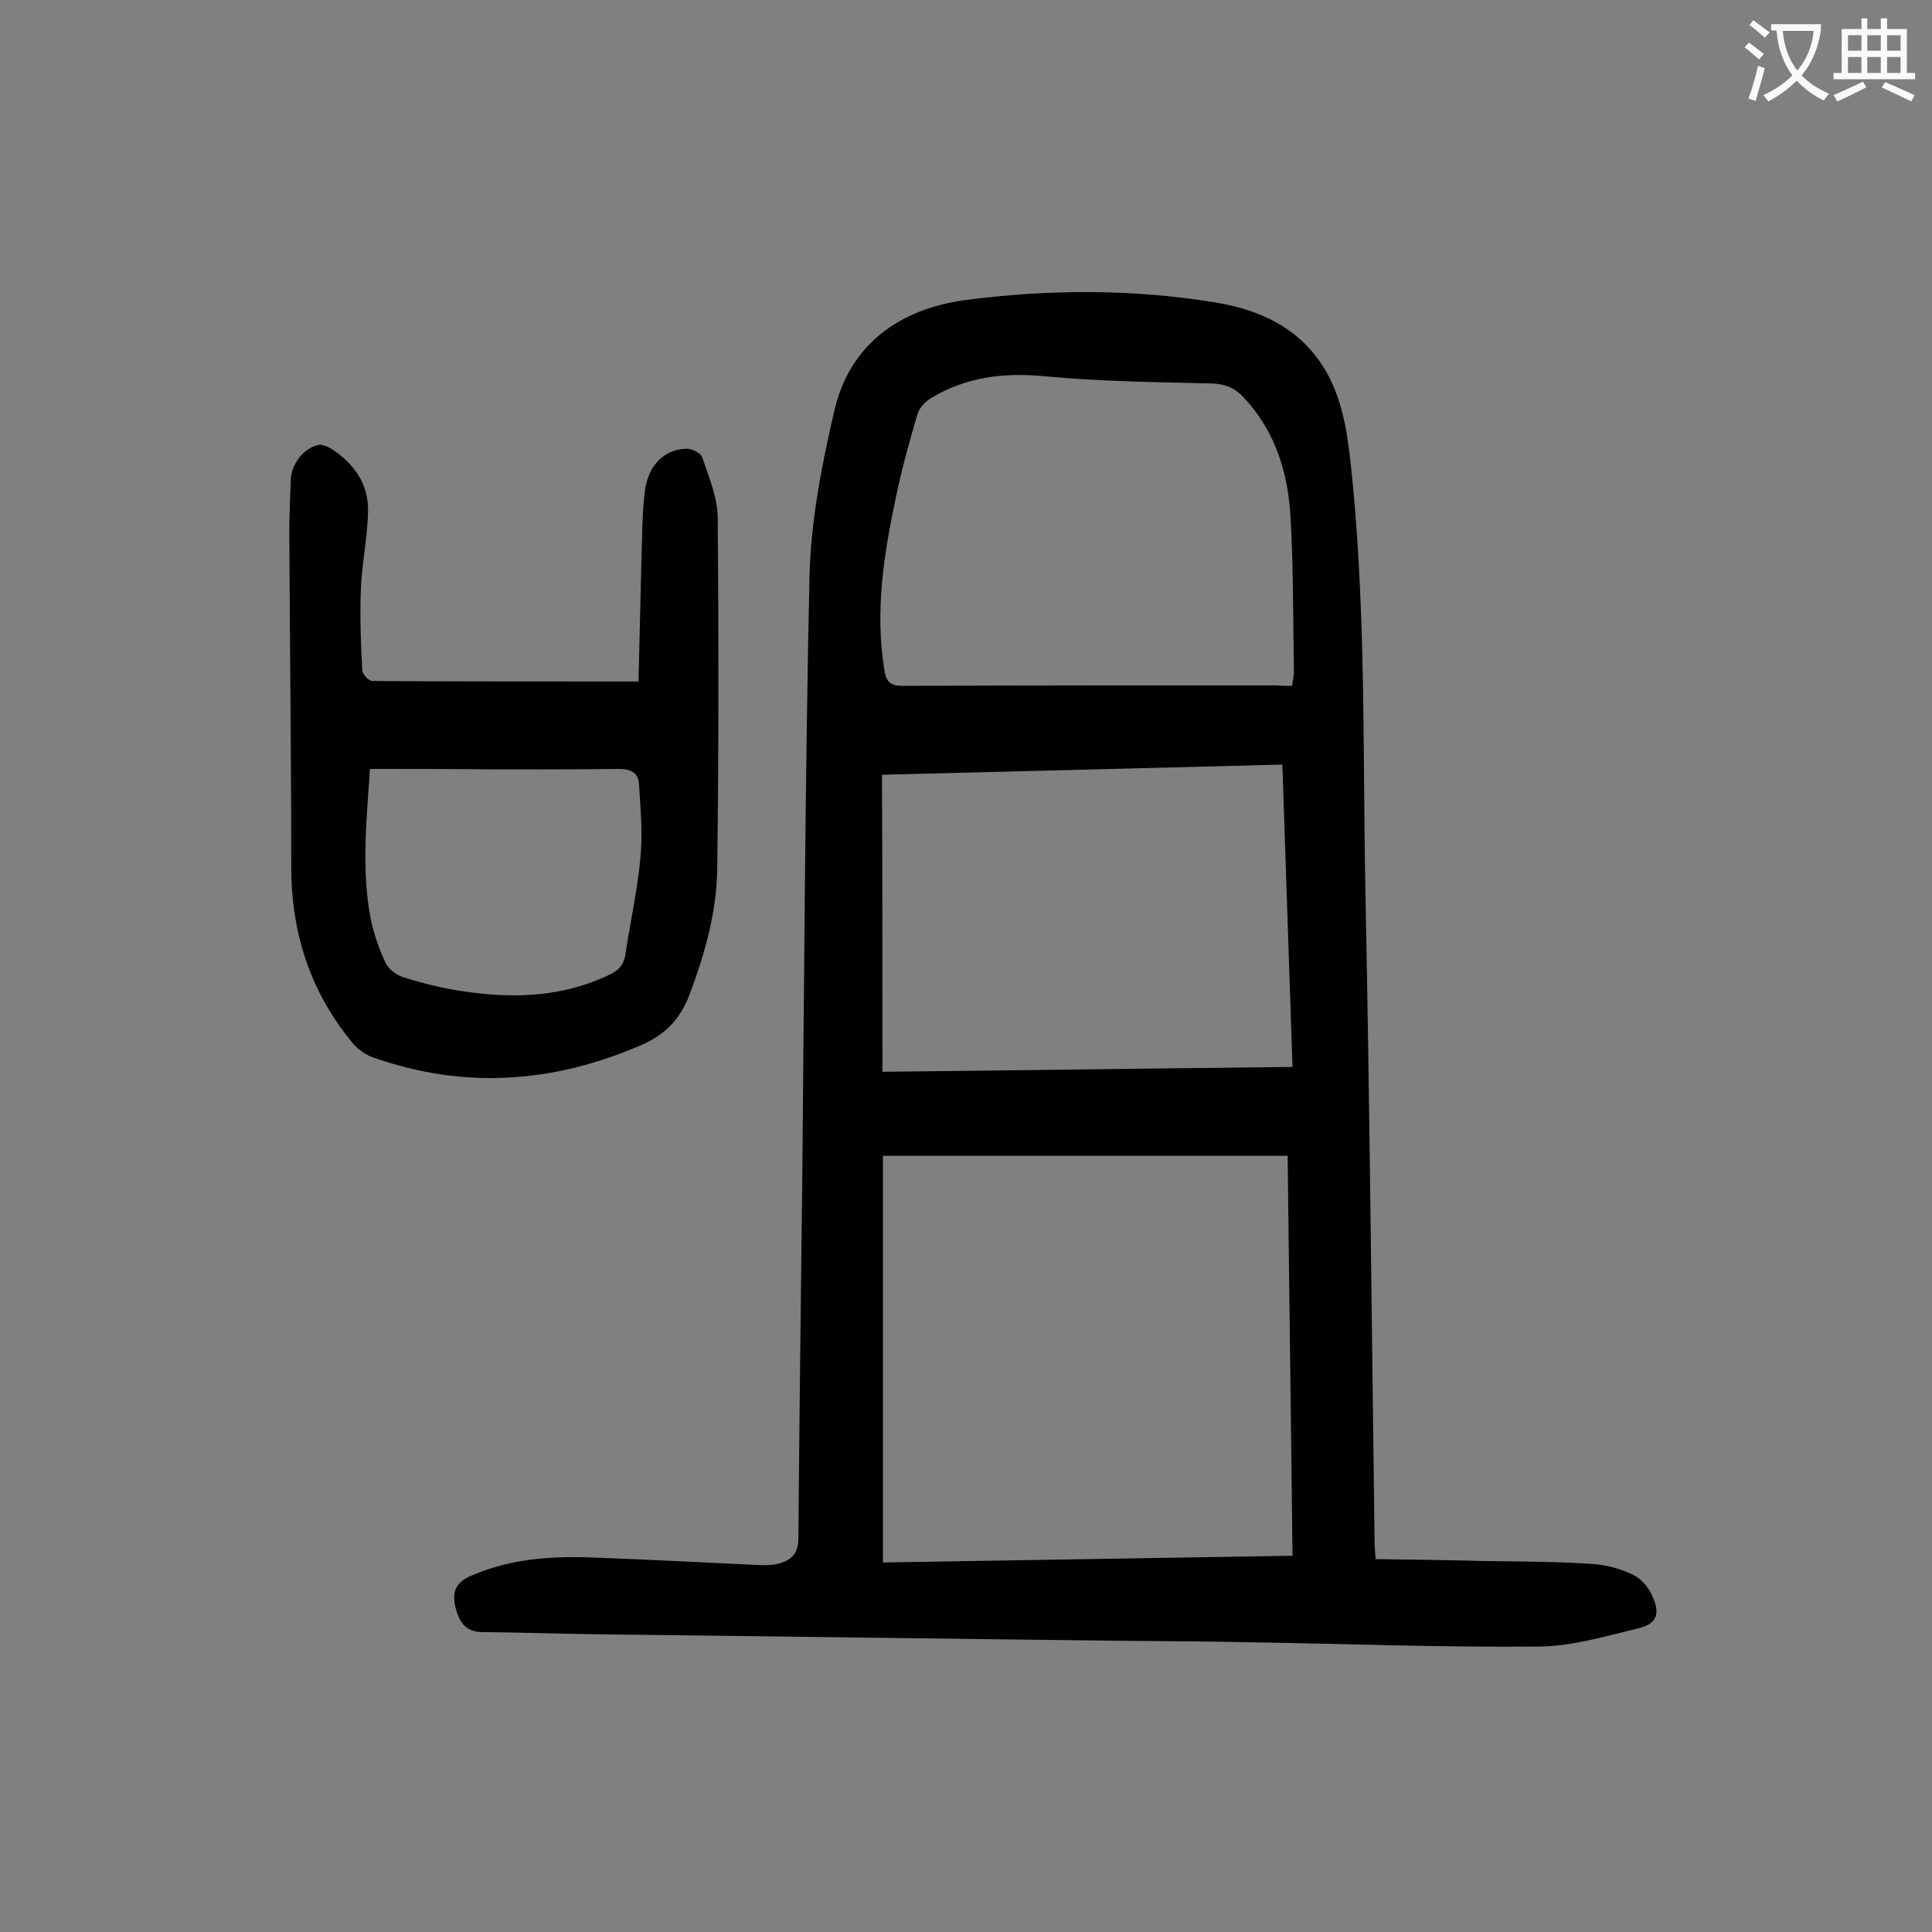 <svg enable-background="new 0 0 400 400" viewBox="0 0 400 400" xmlns="http://www.w3.org/2000/svg"><rect x="0" y="0" width="400" height="400" fill="#808080" stroke="none"/><path d="m284.8 322.8c7.8.1 15.2.2 22.7.4 7.4.1 14.8.1 22.2.6 2.9.2 5.9 1 8.5 2.3 1.8.9 3.4 2.9 4.1 4.8 1.4 3.4.6 5.3-3 6.2-6.7 1.6-13.6 3.7-20.4 3.8-20.3.2-40.7-.6-61-.9-8.7-.2-17.5-.2-26.2-.3-35-.4-70.1-.9-105.1-1.3-8.9-.1-17.9-.4-26.8-.5-3.6 0-4.8-2.4-5.5-5.1-.6-2.6-.4-4.9 2.9-6.4 8.5-3.8 17.3-4.3 26.3-3.9 11 .4 22.1 1 33.1 1.5 1.4.1 2.9.1 4.3-.2 2.7-.6 4.4-2 4.4-5.3.2-24.8.5-49.5.8-74.3.4-41.7.6-83.4 1.5-125 .3-11.4 2.5-22.8 5.1-34 3.2-14.1 13.8-21.3 27.3-23.1 17.1-2.2 34.4-2.3 51.5.5 8 1.3 15.6 4.3 20.9 11.1 4.6 5.9 6.1 12.9 7 20.1 3.5 30.3 2.7 60.7 3.3 91.1.9 45 1.3 90 1.9 135 0 .4.1 1.2.2 2.9zm-17.2-.7c-.3-27.7-.7-55.1-1-82.8-28.1 0-55.9 0-83.8 0v84.2c28.3-.5 56.3-.9 84.8-1.4zm-84.9-100.2c28.4-.3 56.5-.7 84.9-1-.7-21-1.4-41.6-2.1-62.6-27.8.7-55.3 1.4-82.9 2.1.1 20.5.1 40.6.1 61.5zm84.8-79.9c.2-1.3.4-2.2.4-3-.2-10.6-.1-21.2-.7-31.8-.5-9.2-3.1-17.8-9.6-24.8-1.8-2-3.8-2.9-6.6-3-11.6-.3-23.2-.4-34.7-1.5-8.4-.8-16.2.1-23.5 4.5-1.2.7-2.4 2-2.8 3.2-1.7 5.7-3.3 11.5-4.5 17.3-2.5 11.8-4.4 23.6-2.4 35.8.4 2.7 1.4 3.3 4 3.3 25.8-.1 51.5-.1 77.3-.1.8.1 1.8.1 3.1.1z" fill="#000001"/><path d="m132.2 141.1c.2-8.1.4-16.6.6-25.2.2-5 .1-10 .8-14.8.9-5.2 4.2-8.1 8.6-8.2 1.1 0 2.9.9 3.2 1.8 1.4 4.2 3.2 8.4 3.2 12.7.2 24.1.2 48.2-.1 72.3-.1 9-2.5 17.6-5.7 26.1-1.9 5.2-5.2 8.5-10.1 10.6-18.3 7.9-36.9 9.2-55.8 2.4-1.5-.6-3.1-1.8-4.1-3.1-8.6-10.5-12.5-22.6-12.5-36.2 0-23.2-.3-46.4-.4-69.6 0-3.5.2-7.1.3-10.6.1-3.2 2.7-6.6 5.8-7.2.7-.1 1.7.3 2.4.7 4.8 3 7.9 7.3 7.8 13-.1 5.5-1.3 10.9-1.5 16.4s0 11 .3 16.5c0 .8 1.3 2.3 2.1 2.3 17.9.1 35.9.1 55.1.1zm-55.6 18.1c-.7 10.5-1.8 20.7.1 30.8.6 3.1 1.7 6.2 3 9.1.6 1.4 2.2 2.7 3.7 3.2 4.2 1.3 8.5 2.4 12.9 3 10.3 1.5 20.5 1.1 30.1-3.6 2-1 2.8-2.2 3.1-4.2 1-6.7 2.5-13.3 3.1-20 .5-5 0-10.1-.3-15.1-.1-2.3-1.6-3.2-4.1-3.2-8.4.1-16.8.1-25.2.1-8.8-.1-17.4-.1-26.4-.1z" fill="#000001"/><g fill="#fafafb"><path d="m362.1 8.8c1.1.8 2.1 1.6 3.1 2.4l-1 1.1c-1.3-1.1-2.3-2-3-2.5zm1.9 4.8c.5.2.9.4 1.4.5-.6 2.3-1.3 4.5-1.9 6.8l-1.5-.5c.8-2.1 1.4-4.3 2-6.8zm-1-9.4c1.3.9 2.4 1.8 3.4 2.5l-1 1.1c-1.4-1.2-2.4-2.1-3.2-2.6zm3.7 2.2v-1.4h10.3v1.2c-.5 3.6-1.8 6.8-4 9.4 1.5 1.6 3.4 2.8 5.7 3.8-.3.4-.7.8-1.1 1.4-2.3-1.1-4.1-2.5-5.6-4.1-1.6 1.6-3.6 3.1-5.9 4.3-.3-.5-.7-.9-1-1.3 2.4-1.1 4.4-2.5 6-4.1-1.9-2.5-3-5.6-3.3-9.3h-1.1zm8.8 0h-6.4c.3 3.3 1.3 6 3 8.2 2-2.3 3.1-5.1 3.4-8.2z"/><path d="m385.3 3.8h1.3v2.2h2.8v-2.2h1.3v2.2h4.1v9.1h1.7v1.3h-16.9v-1.3h1.7v-9.1h4.1v-2.2zm.4 13.1.7 1.2c-1.8.9-3.8 1.9-6 2.9-.2-.4-.5-.8-.8-1.3 2.3-1 4.3-1.9 6.1-2.8zm-3.1-6.4h2.8v-3.2h-2.8zm0 4.6h2.8v-3.3h-2.8zm4-4.6h2.8v-3.2h-2.8zm0 4.6h2.8v-3.3h-2.8zm3.7 1.9c2.1.9 4.1 1.8 6.1 2.7l-.7 1.3c-2.2-1.1-4.2-2-6.1-2.9zm3.2-9.7h-2.8v3.2h2.8zm-2.8 7.8h2.8v-3.3h-2.8z"/></g></svg>